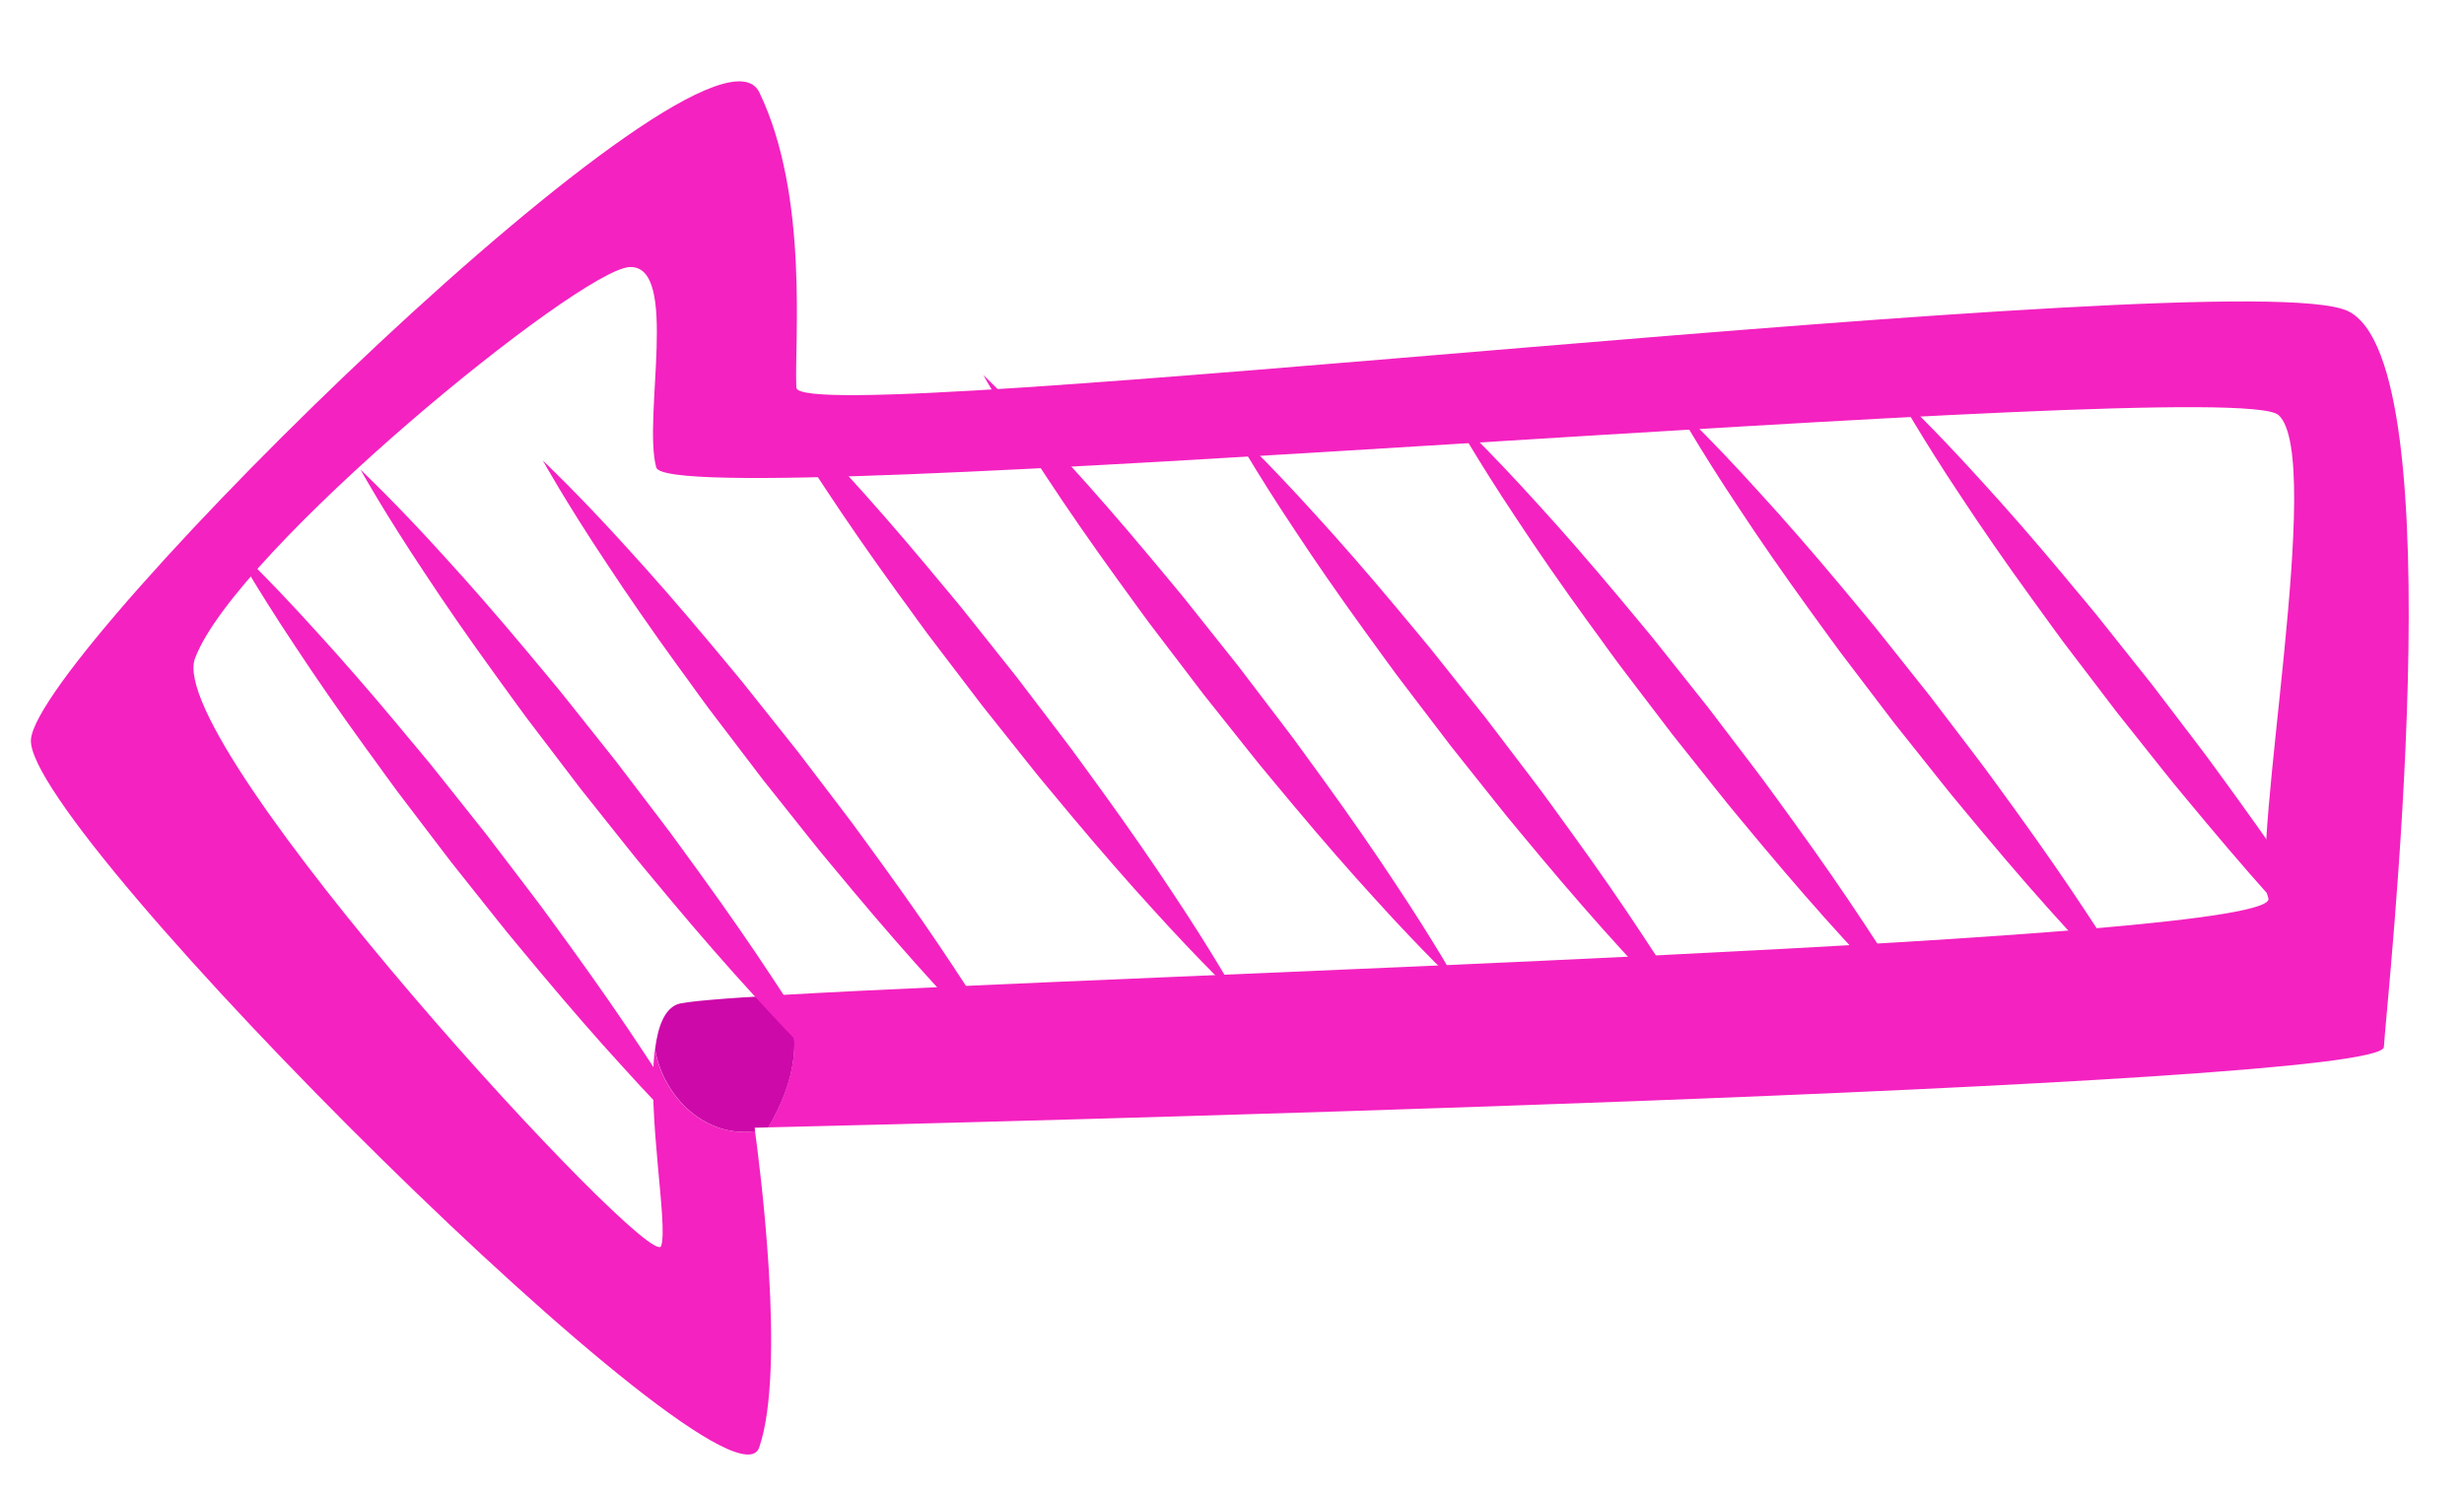 <svg width="135" height="82" viewBox="0 0 135 82" fill="none" xmlns="http://www.w3.org/2000/svg">
<path d="M1.695 40.521C1.325 45.442 39.981 83.944 41.594 79.313C43.094 75.005 41.584 63.556 41.366 61.979C38.666 62.364 36.353 60.15 35.881 57.498C35.438 61.033 36.62 67.121 36.224 68.272C35.687 69.833 8.919 40.801 10.685 36.074C12.9 30.141 31.734 14.771 34.49 14.634C37.246 14.498 35.206 22.887 35.955 25.613C36.705 28.338 122.271 20.417 124.842 22.745C127.412 25.073 123.253 46.462 124.28 49.212C125.16 51.569 62.425 53.384 42.82 54.518C44.004 56.593 43.633 59.152 42.087 61.773C50.595 61.571 130.489 59.618 130.61 57.37C130.739 54.995 134.644 19.804 128.613 17.033C122.581 14.261 43.754 23.691 43.632 21.241C43.511 18.791 44.341 10.747 41.603 5.061C38.863 -0.624 2.065 35.602 1.695 40.521Z" fill="#F422C0"/>
<path d="M42.826 54.52C39.568 54.708 37.497 54.879 37.112 55.029C36.402 55.304 36.047 56.245 35.889 57.498C36.361 60.15 38.675 62.362 41.375 61.979C41.358 61.861 41.348 61.792 41.348 61.792C41.348 61.792 41.615 61.785 42.093 61.775C43.638 59.154 44.008 56.594 42.826 54.52Z" fill="#CE09A9"/>
<path d="M38.728 63.237C38.728 63.237 36.775 61.397 34.102 58.437C32.755 56.965 31.227 55.214 29.631 53.306C28.842 52.344 28 51.374 27.194 50.348C26.381 49.327 25.555 48.289 24.729 47.251C23.926 46.196 23.123 45.142 22.331 44.103C21.53 43.074 20.799 42.015 20.059 41.015C18.599 39.001 17.279 37.089 16.181 35.422C13.968 32.105 12.665 29.758 12.665 29.758C12.665 29.758 14.619 31.597 17.293 34.556C18.64 36.027 20.17 37.777 21.764 39.686C22.552 40.648 23.4 41.617 24.202 42.646C25.014 43.667 25.84 44.706 26.665 45.743C27.468 46.797 28.272 47.852 29.062 48.891C29.861 49.924 30.595 50.98 31.334 51.98C32.791 53.996 34.114 55.906 35.212 57.573C37.422 60.893 38.728 63.237 38.728 63.237Z" fill="#F422C0"/>
<path d="M45.814 59.211C45.814 59.211 43.861 57.371 41.188 54.41C39.841 52.939 38.312 51.187 36.717 49.28C35.928 48.318 35.086 47.348 34.28 46.321C33.467 45.3 32.641 44.263 31.815 43.225C31.012 42.17 30.207 41.115 29.417 40.077C28.616 39.047 27.883 37.989 27.145 36.988C25.685 34.974 24.363 33.063 23.267 31.396C21.054 28.078 19.751 25.733 19.751 25.733C19.751 25.733 21.707 27.572 24.379 30.531C25.726 32.002 27.255 33.752 28.85 35.661C29.639 36.623 30.484 37.592 31.287 38.621C32.099 39.642 32.924 40.681 33.751 41.718C34.554 42.773 35.356 43.827 36.148 44.865C36.947 45.899 37.681 46.955 38.42 47.955C39.879 49.97 41.2 51.881 42.297 53.548C44.509 56.866 45.814 59.211 45.814 59.211Z" fill="#F422C0"/>
<path d="M55.806 58.716C55.806 58.716 53.853 56.876 51.18 53.916C49.834 52.444 48.305 50.693 46.709 48.785C45.92 47.824 45.078 46.853 44.272 45.827C43.459 44.806 42.633 43.768 41.807 42.73C41.004 41.675 40.201 40.62 39.409 39.582C38.607 38.553 37.877 37.494 37.137 36.494C35.677 34.48 34.355 32.568 33.26 30.901C31.046 27.584 29.743 25.238 29.743 25.238C29.743 25.238 31.698 27.077 34.372 30.036C35.718 31.508 37.248 33.258 38.843 35.166C39.631 36.128 40.477 37.097 41.279 38.127C42.091 39.148 42.916 40.187 43.743 41.223C44.547 42.278 45.35 43.333 46.14 44.371C46.939 45.405 47.673 46.46 48.412 47.461C49.871 49.475 51.193 51.386 52.29 53.053C54.5 56.371 55.806 58.716 55.806 58.716Z" fill="#F422C0"/>
<path d="M67.798 54.631C67.798 54.631 65.845 52.791 63.172 49.83C61.826 48.359 60.297 46.607 58.701 44.7C57.913 43.738 57.07 42.768 56.264 41.741C55.452 40.72 54.626 39.682 53.8 38.645C52.996 37.59 52.193 36.535 51.402 35.497C50.6 34.467 49.869 33.409 49.13 32.41C47.671 30.395 46.349 28.483 45.252 26.817C43.039 23.5 41.736 21.153 41.736 21.153C41.736 21.153 43.69 22.991 46.364 25.952C47.711 27.424 49.239 29.174 50.835 31.082C51.623 32.044 52.469 33.013 53.271 34.042C54.083 35.063 54.909 36.101 55.734 37.139C56.537 38.194 57.341 39.249 58.131 40.287C58.93 41.319 59.664 42.376 60.403 43.377C61.861 45.392 63.182 47.304 64.281 48.969C66.493 52.287 67.798 54.631 67.798 54.631Z" fill="#F422C0"/>
<path d="M79.939 54.03C79.939 54.03 77.986 52.19 75.313 49.23C73.966 47.758 72.438 46.007 70.842 44.099C70.053 43.137 69.211 42.167 68.405 41.141C67.592 40.12 66.766 39.082 65.94 38.044C65.136 36.989 64.334 35.934 63.542 34.896C62.739 33.867 62.008 32.808 61.27 31.809C59.81 29.795 58.488 27.882 57.392 26.216C55.179 22.899 53.876 20.552 53.876 20.552C53.876 20.552 55.832 22.391 58.505 25.351C59.851 26.823 61.38 28.573 62.975 30.482C63.764 31.444 64.609 32.412 65.412 33.442C66.224 34.463 67.049 35.501 67.876 36.538C68.679 37.593 69.483 38.648 70.273 39.686C71.072 40.718 71.806 41.776 72.545 42.776C74.004 44.792 75.326 46.703 76.422 48.369C78.633 51.686 79.939 54.03 79.939 54.03Z" fill="#F422C0"/>
<path d="M93.478 56.85C93.478 56.85 91.525 55.011 88.852 52.05C87.505 50.578 85.977 48.827 84.381 46.92C83.592 45.958 82.75 44.988 81.944 43.961C81.131 42.94 80.305 41.902 79.479 40.864C78.676 39.81 77.871 38.755 77.081 37.717C76.28 36.687 75.547 35.629 74.809 34.628C73.349 32.614 72.028 30.703 70.931 29.035C68.718 25.718 67.415 23.373 67.415 23.373C67.415 23.373 69.37 25.211 72.043 28.17C73.39 29.642 74.92 31.392 76.514 33.301C77.303 34.263 78.148 35.231 78.951 36.261C79.763 37.282 80.588 38.321 81.415 39.357C82.218 40.412 83.02 41.467 83.812 42.505C84.611 43.539 85.345 44.594 86.082 45.595C87.541 47.609 88.863 49.521 89.96 51.188C92.174 54.505 93.478 56.85 93.478 56.85Z" fill="#F422C0"/>
<path d="M105.642 56.248C105.642 56.248 103.689 54.408 101.016 51.447C99.669 49.976 98.141 48.224 96.545 46.317C95.757 45.355 94.914 44.385 94.108 43.358C93.295 42.337 92.47 41.3 91.643 40.262C90.84 39.207 90.037 38.152 89.245 37.114C88.444 36.084 87.713 35.026 86.973 34.026C85.513 32.011 84.193 30.1 83.096 28.433C80.882 25.115 79.579 22.77 79.579 22.77C79.579 22.77 81.534 24.609 84.207 27.568C85.554 29.04 87.084 30.79 88.678 32.698C89.467 33.66 90.313 34.629 91.115 35.658C91.927 36.679 92.752 37.718 93.578 38.755C94.381 39.81 95.184 40.864 95.975 41.903C96.773 42.936 97.507 43.992 98.246 44.993C99.704 47.007 101.027 48.918 102.124 50.585C104.336 53.903 105.642 56.248 105.642 56.248Z" fill="#F422C0"/>
<path d="M117.814 55.645C117.814 55.645 115.861 53.805 113.188 50.844C111.841 49.373 110.312 47.621 108.717 45.714C107.928 44.752 107.084 43.782 106.28 42.755C105.467 41.734 104.641 40.697 103.814 39.659C103.011 38.604 102.207 37.549 101.417 36.511C100.616 35.481 99.883 34.423 99.145 33.422C97.685 31.408 96.363 29.497 95.267 27.83C93.054 24.512 91.751 22.167 91.751 22.167C91.751 22.167 93.707 24.006 96.379 26.965C97.726 28.436 99.255 30.186 100.85 32.095C101.639 33.057 102.484 34.026 103.287 35.055C104.099 36.076 104.926 37.115 105.751 38.152C106.553 39.207 107.356 40.261 108.148 41.3C108.947 42.333 109.681 43.389 110.42 44.389C111.877 46.404 113.2 48.315 114.297 49.982C116.508 53.3 117.814 55.645 117.814 55.645Z" fill="#F422C0"/>
<path d="M130.001 55.042C130.001 55.042 128.048 53.202 125.376 50.242C124.029 48.77 122.5 47.019 120.905 45.112C120.115 44.15 119.273 43.179 118.467 42.153C117.655 41.132 116.828 40.094 116.003 39.056C115.199 38.002 114.396 36.947 113.604 35.909C112.803 34.879 112.071 33.821 111.333 32.82C109.872 30.806 108.551 28.895 107.455 27.227C105.242 23.91 103.939 21.564 103.939 21.564C103.939 21.564 105.893 23.403 108.567 26.362C109.914 27.834 111.444 29.584 113.038 31.492C113.826 32.455 114.672 33.423 115.474 34.453C116.286 35.474 117.112 36.513 117.938 37.549C118.742 38.604 119.545 39.659 120.336 40.697C121.134 41.731 121.868 42.786 122.607 43.787C124.066 45.801 125.388 47.712 126.485 49.38C128.696 52.697 130.001 55.042 130.001 55.042Z" fill="#F422C0"/>
</svg>
